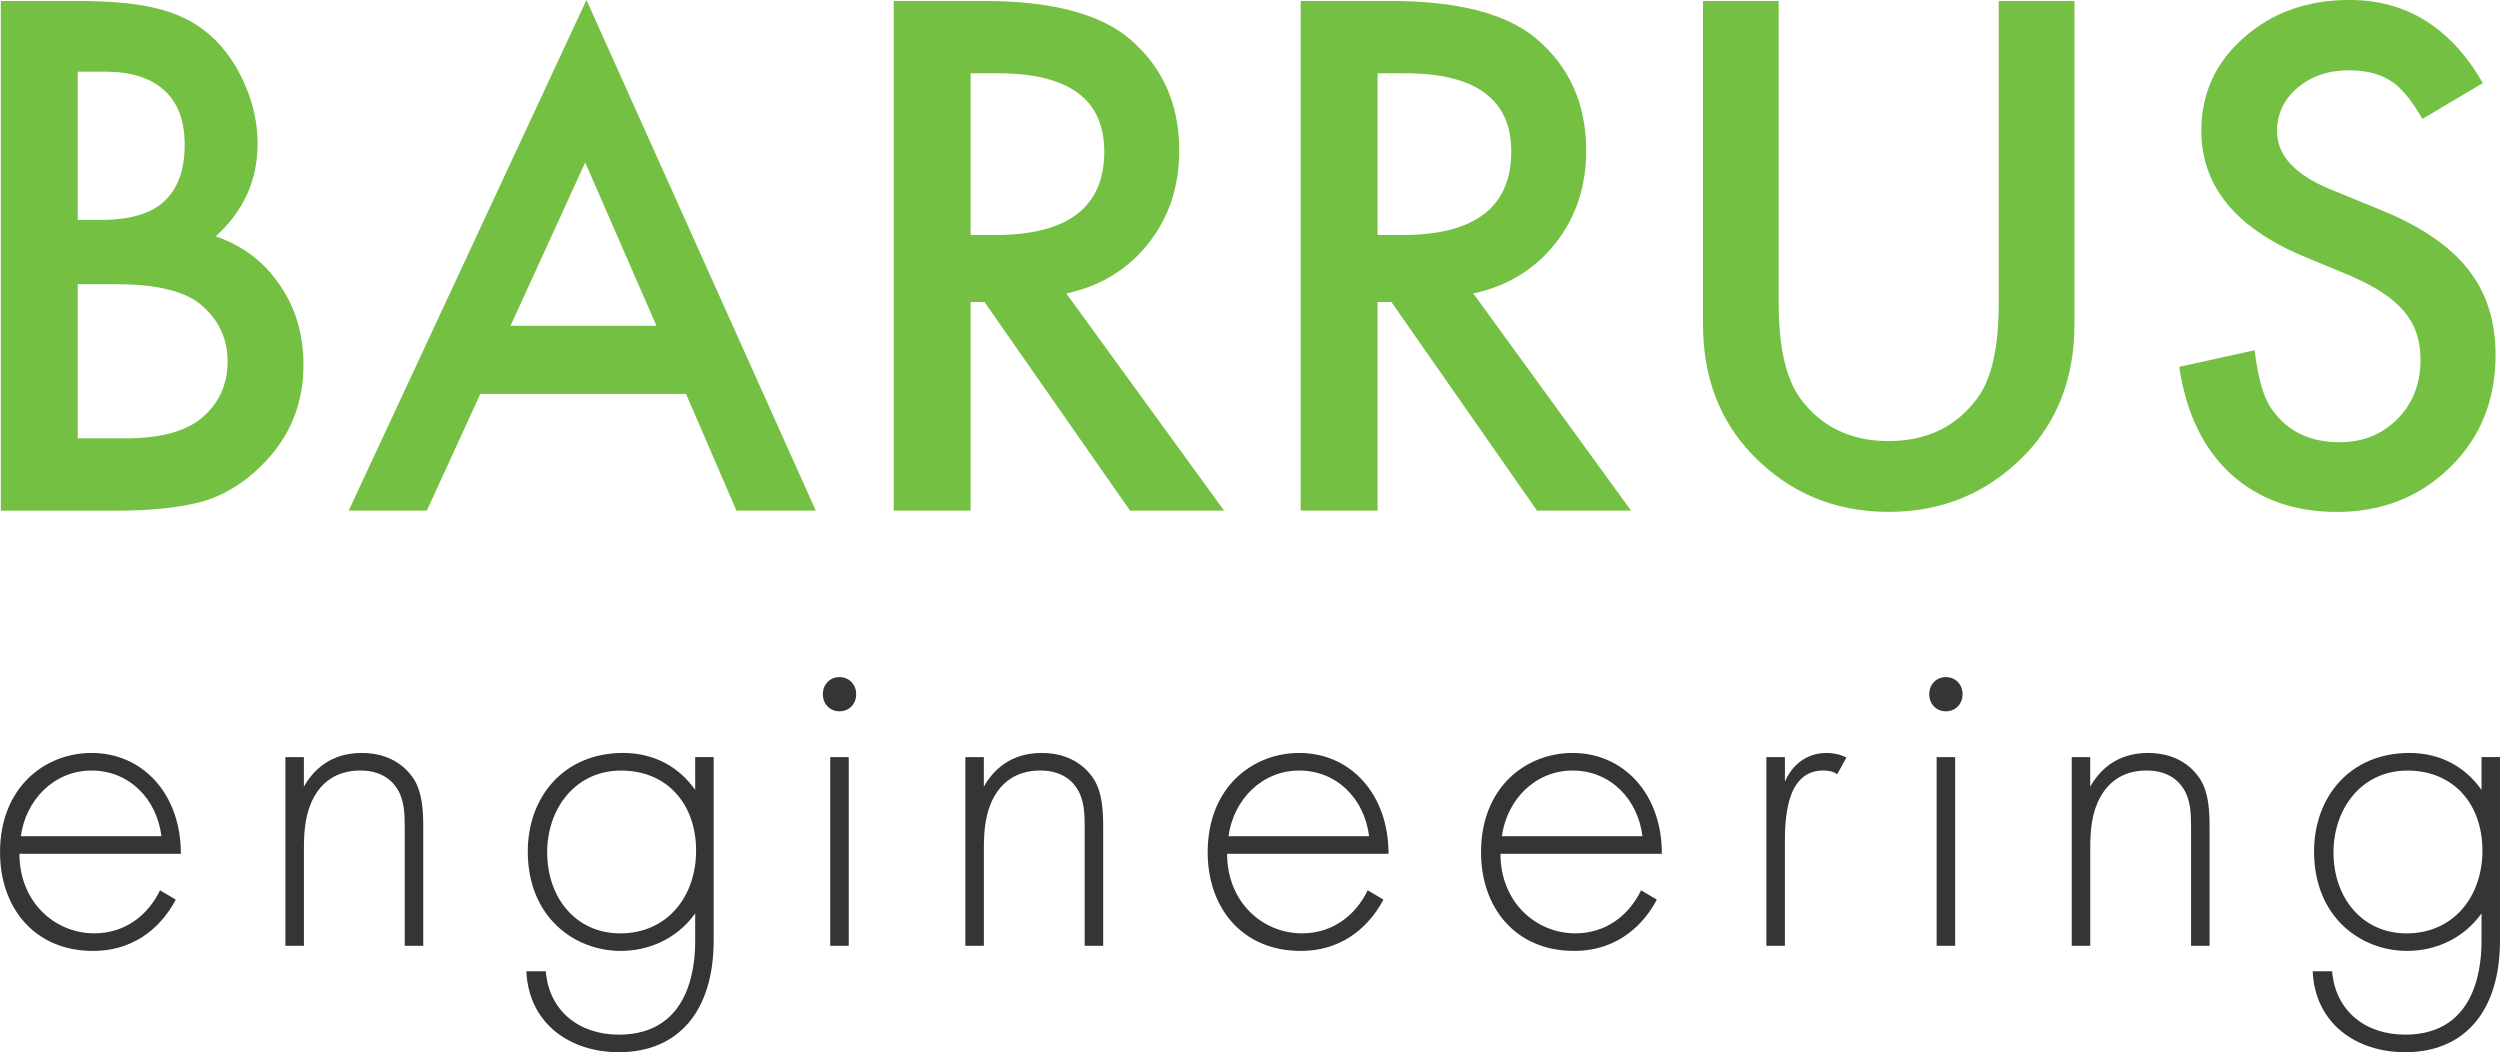 <?xml version="1.0" encoding="UTF-8"?>
<svg id="Ebene_2" data-name="Ebene 2" xmlns="http://www.w3.org/2000/svg" viewBox="0 0 713 300.09">
  <defs>
    <style>
      .cls-1 {
        fill: #353535;
      }

      .cls-1, .cls-2 {
        stroke-width: 0px;
      }

      .cls-2 {
        fill: #74c043;
      }
    </style>
  </defs>
  <g id="Ebene_1-2" data-name="Ebene 1">
    <path class="cls-2" d="M.23,145.63V.28h21.84c9.73,0,17.48.75,23.25,2.26,5.84,1.51,10.76,4.05,14.78,7.63,4.08,3.7,7.31,8.32,9.7,13.84,2.45,5.59,3.67,11.24,3.67,16.95,0,10.42-3.99,19.24-11.96,26.45,7.72,2.64,13.81,7.25,18.26,13.84,4.52,6.53,6.78,14.12,6.78,22.78,0,11.36-4.02,20.96-12.05,28.81-4.83,4.83-10.26,8.19-16.29,10.07-6.59,1.82-14.84,2.73-24.76,2.73H.23ZM22.17,62.7h6.87c8.16,0,14.14-1.8,17.93-5.41,3.8-3.61,5.7-8.93,5.7-15.96s-1.95-12.03-5.84-15.58c-3.89-3.55-9.54-5.32-16.94-5.32h-7.72v42.27ZM22.17,125.02h13.56c9.92,0,17.19-1.94,21.84-5.84,4.9-4.2,7.34-9.54,7.34-16s-2.35-11.55-7.06-15.81c-4.58-4.2-12.77-6.31-24.57-6.31h-11.11v43.96Z"/>
    <path class="cls-2" d="M195.65,112.35h-58.66l-15.26,33.28h-22.28L167.26,0l65.41,145.63h-22.63l-14.38-33.28ZM187.22,92.92l-20.32-46.59-21.3,46.59h41.62Z"/>
    <path class="cls-2" d="M304.11,83.69l45,61.94h-26.83l-41.51-59.5h-3.95v59.5h-21.93V.28h25.7c19.2,0,33.07,3.61,41.61,10.83,9.41,8.03,14.12,18.64,14.12,31.82,0,10.29-2.95,19.14-8.85,26.55-5.9,7.41-13.68,12.14-23.35,14.21ZM276.81,67.03h6.97c20.77,0,31.16-7.94,31.16-23.82,0-14.87-10.1-22.31-30.31-22.31h-7.81v46.13Z"/>
    <path class="cls-2" d="M420.18,83.69l45,61.94h-26.83l-41.52-59.5h-3.95v59.5h-21.93V.28h25.7c19.2,0,33.07,3.61,41.61,10.83,9.41,8.03,14.12,18.64,14.12,31.82,0,10.29-2.95,19.14-8.85,26.55-5.9,7.41-13.68,12.14-23.35,14.21ZM392.88,67.03h6.97c20.77,0,31.16-7.94,31.16-23.82,0-14.87-10.11-22.31-30.31-22.31h-7.81v46.13Z"/>
    <path class="cls-2" d="M507.28.28v86.21c0,12.3,2.01,21.29,6.03,26.97,5.99,8.22,14.43,12.33,25.31,12.33s19.4-4.11,25.4-12.33c4.02-5.5,6.02-14.49,6.02-26.97V.28h21.6v92.14c0,15.08-4.7,27.5-14.09,37.26-10.57,10.88-23.54,16.31-38.93,16.31s-28.33-5.44-38.84-16.31c-9.39-9.76-14.09-22.18-14.09-37.26V.28h21.6Z"/>
    <path class="cls-2" d="M708.1,23.7l-17.23,10.21c-3.22-5.59-6.29-9.23-9.2-10.94-3.04-1.94-6.96-2.92-11.76-2.92-5.89,0-10.79,1.67-14.67,5.01-3.89,3.28-5.83,7.41-5.83,12.39,0,6.87,5.1,12.39,15.31,16.59l14.03,5.74c11.42,4.62,19.78,10.25,25.06,16.91,5.29,6.65,7.93,14.81,7.93,24.47,0,12.94-4.31,23.64-12.94,32.08-8.69,8.51-19.47,12.76-32.35,12.76-12.21,0-22.3-3.61-30.26-10.85-7.84-7.23-12.73-17.41-14.67-30.53l21.51-4.74c.97,8.26,2.67,13.98,5.1,17.13,4.37,6.08,10.75,9.11,19.14,9.11,6.62,0,12.12-2.22,16.5-6.65,4.37-4.43,6.56-10.05,6.56-16.86,0-2.73-.38-5.24-1.14-7.52-.76-2.28-1.95-4.37-3.55-6.29-1.61-1.91-3.69-3.71-6.24-5.38-2.55-1.67-5.59-3.27-9.11-4.78l-13.58-5.65c-19.26-8.14-28.89-20.05-28.89-35.73,0-10.57,4.04-19.41,12.12-26.52,8.08-7.17,18.14-10.75,30.17-10.75,16.22,0,28.89,7.9,38,23.7Z"/>
    <g>
      <path class="cls-1" d="M5.54,243.5c0,13.72,10.03,22.69,21.37,22.69,8.71,0,15.3-5.15,18.73-12.27l4.49,2.64c-3.17,6.07-10.29,14.64-23.61,14.64-16.75,0-26.51-12.4-26.51-28.1,0-18.73,12.93-28.36,26.12-28.36,14.51,0,25.46,11.61,25.46,28.76H5.54ZM46.04,238.49c-1.32-10.68-9.23-18.73-19.92-18.73s-18.73,8.31-20.18,18.73h40.1Z"/>
      <path class="cls-1" d="M81.39,215.93h5.28v8.44c2.51-4.49,7.39-9.63,16.49-9.63,9.63,0,13.72,5.67,14.91,7.52,2.37,3.83,2.64,8.84,2.64,13.59v33.9h-5.28v-33.9c0-3.69-.13-7.78-2.11-10.82-1.19-1.98-4.09-5.28-10.55-5.28-7.39,0-11.21,3.96-13.19,7.52-2.37,4.22-2.9,9.23-2.9,14.51v27.97h-5.28v-53.82Z"/>
      <path class="cls-1" d="M203.54,215.93v52.24c0,20.31-10.16,31.92-27.04,31.92-13.98,0-25.72-8.18-26.38-23.08h5.54c.92,11.21,9.37,18.07,20.84,18.07,21.24,0,21.77-21.37,21.77-26.91v-7.65c-5.41,7.52-13.59,10.68-21.24,10.68-13.19,0-26.51-9.63-26.51-28.36,0-15.57,10.29-28.1,27.17-28.1,8.84,0,15.96,3.96,20.58,10.55v-9.37h5.28ZM156.06,243.11c0,12.93,8.18,23.09,20.84,23.09,13.32,0,21.63-10.42,21.63-23.61s-8.18-22.82-21.37-22.82-21.11,10.95-21.11,23.35Z"/>
      <path class="cls-1" d="M234.68,197.99c0-2.9,2.11-4.88,4.75-4.88s4.75,1.98,4.75,4.88-2.11,4.88-4.75,4.88-4.75-1.98-4.75-4.88ZM242.06,215.93v53.82h-5.28v-53.82h5.28Z"/>
      <path class="cls-1" d="M275.31,215.93h5.28v8.44c2.51-4.49,7.39-9.63,16.49-9.63,9.63,0,13.72,5.67,14.91,7.52,2.37,3.83,2.64,8.84,2.64,13.59v33.9h-5.28v-33.9c0-3.69-.13-7.78-2.11-10.82-1.19-1.98-4.09-5.28-10.55-5.28-7.39,0-11.21,3.96-13.19,7.52-2.37,4.22-2.9,9.23-2.9,14.51v27.97h-5.28v-53.82Z"/>
      <path class="cls-1" d="M349.97,243.5c0,13.72,10.03,22.69,21.37,22.69,8.71,0,15.3-5.15,18.73-12.27l4.48,2.64c-3.17,6.07-10.29,14.64-23.61,14.64-16.75,0-26.51-12.4-26.51-28.1,0-18.73,12.93-28.36,26.12-28.36,14.51,0,25.46,11.61,25.46,28.76h-46.04ZM390.47,238.49c-1.32-10.68-9.23-18.73-19.92-18.73s-18.73,8.31-20.18,18.73h40.1Z"/>
      <path class="cls-1" d="M427.93,243.5c0,13.72,10.03,22.69,21.37,22.69,8.71,0,15.3-5.15,18.73-12.27l4.49,2.64c-3.17,6.07-10.29,14.64-23.61,14.64-16.75,0-26.52-12.4-26.52-28.1,0-18.73,12.93-28.36,26.12-28.36,14.51,0,25.46,11.61,25.46,28.76h-46.04ZM468.43,238.49c-1.32-10.68-9.23-18.73-19.92-18.73s-18.73,8.31-20.18,18.73h40.1Z"/>
      <path class="cls-1" d="M503.78,215.93h5.28v6.99c1.98-4.62,6.07-8.18,11.87-8.18,1.45,0,3.69.26,5.67,1.32l-2.64,4.75c-.53-.4-1.58-1.06-3.96-1.06-10.82,0-10.95,14.38-10.95,21.11v28.89h-5.28v-53.82Z"/>
      <path class="cls-1" d="M550.22,197.99c0-2.9,2.11-4.88,4.75-4.88s4.75,1.98,4.75,4.88-2.11,4.88-4.75,4.88-4.75-1.98-4.75-4.88ZM557.61,215.93v53.82h-5.28v-53.82h5.28Z"/>
      <path class="cls-1" d="M590.85,215.93h5.28v8.44c2.51-4.49,7.39-9.63,16.49-9.63,9.63,0,13.72,5.67,14.91,7.52,2.37,3.83,2.64,8.84,2.64,13.59v33.9h-5.28v-33.9c0-3.69-.13-7.78-2.11-10.82-1.19-1.98-4.09-5.28-10.55-5.28-7.39,0-11.21,3.96-13.19,7.52-2.37,4.22-2.9,9.23-2.9,14.51v27.97h-5.28v-53.82Z"/>
      <path class="cls-1" d="M713,215.93v52.24c0,20.31-10.16,31.92-27.04,31.92-13.98,0-25.72-8.18-26.38-23.08h5.54c.92,11.21,9.37,18.07,20.84,18.07,21.24,0,21.77-21.37,21.77-26.91v-7.65c-5.41,7.52-13.59,10.68-21.24,10.68-13.19,0-26.52-9.63-26.52-28.36,0-15.57,10.29-28.1,27.18-28.1,8.84,0,15.96,3.96,20.58,10.55v-9.37h5.28ZM665.51,243.11c0,12.93,8.18,23.09,20.84,23.09,13.32,0,21.64-10.42,21.64-23.61s-8.18-22.82-21.37-22.82-21.11,10.95-21.11,23.35Z"/>
    </g>
  </g>
</svg>